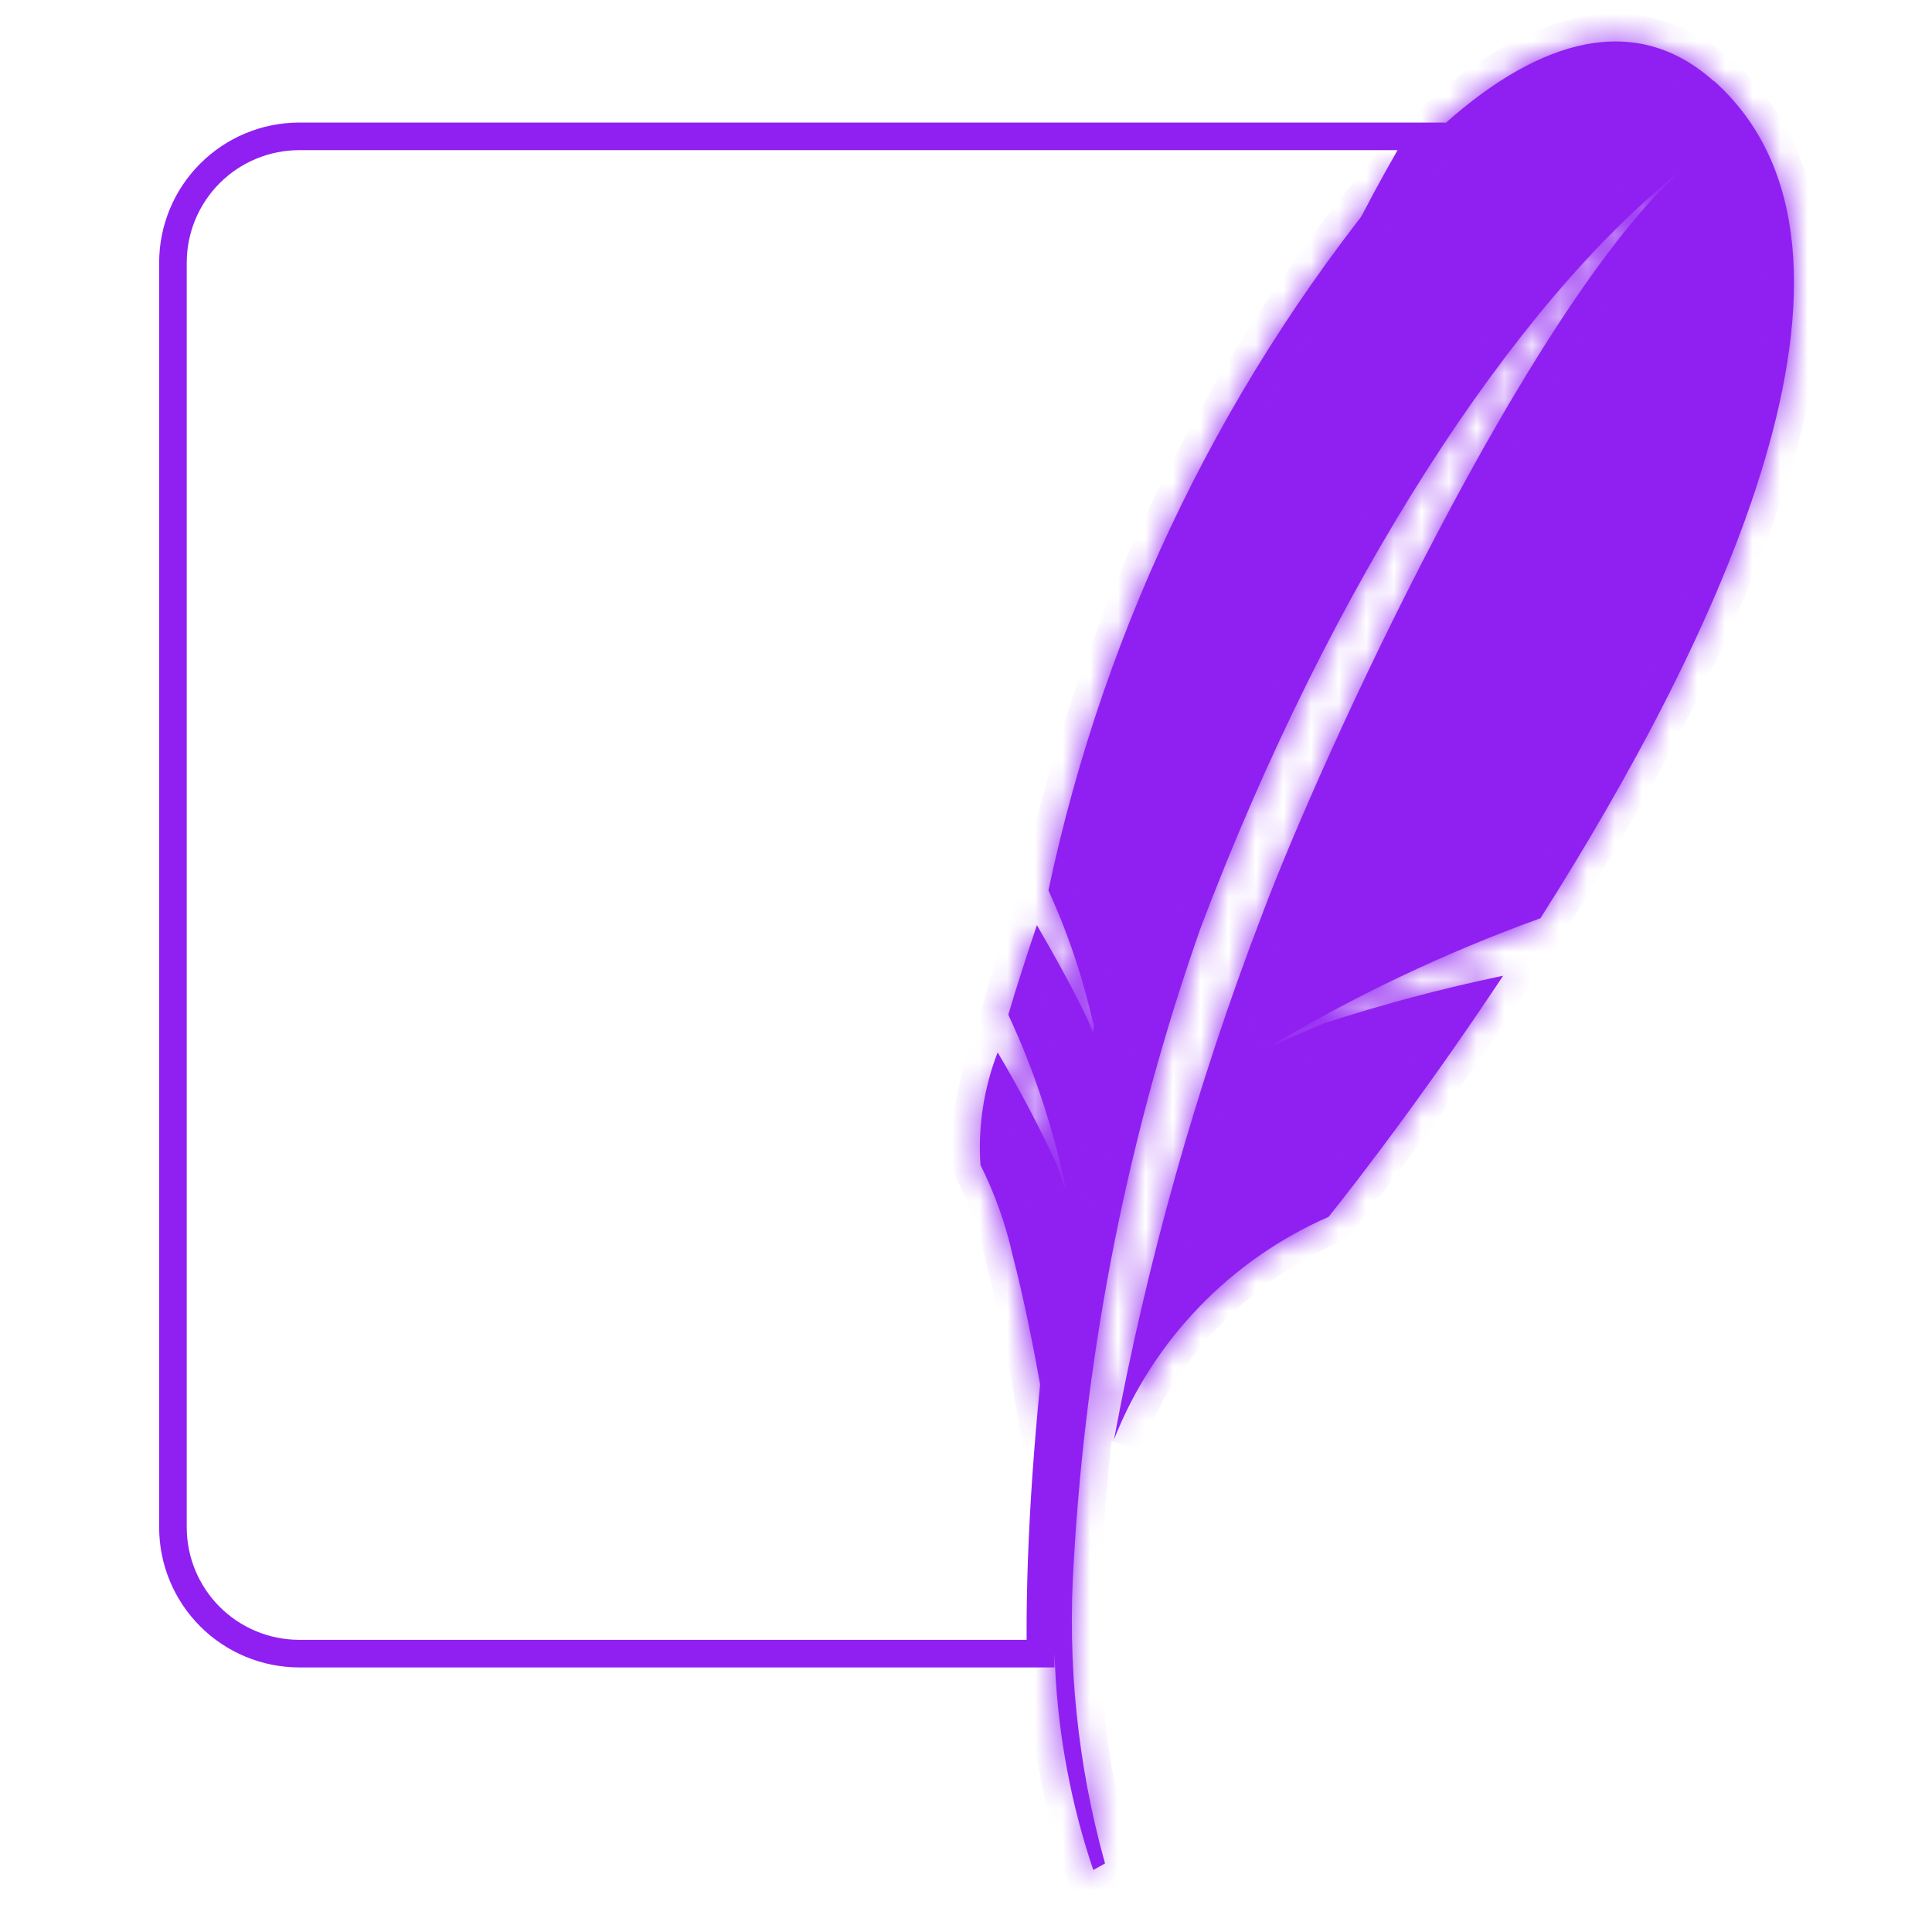 <svg xmlns="http://www.w3.org/2000/svg" width="70" height="70" viewBox="0 0 70 70" fill="none"><path d="M7.607 6.282C8.463 5.426 9.622 4.944 10.832 4.94H51.51C46.782 12.868 43.294 23.171 41.007 33.175C38.703 43.251 37.607 53.068 37.701 59.914L10.832 59.914C10.832 59.914 10.832 59.914 10.831 59.914C9.622 59.91 8.462 59.428 7.607 58.573C6.751 57.717 6.269 56.558 6.266 55.348V9.507C6.269 8.297 6.751 7.137 7.607 6.282Z" stroke="#9020F2"></path><mask id="path-2-inside-1_1482_3604" fill="white"><path d="M62.095 2.941C59.255 0.402 55.801 1.422 52.394 4.441C51.89 4.89 51.386 5.387 50.885 5.919C44.476 13.499 40.044 22.549 37.986 32.259C38.621 33.646 39.123 35.089 39.486 36.57C39.571 36.901 39.649 37.214 39.722 37.479C39.869 38.106 39.959 38.513 39.959 38.513C39.959 38.513 39.907 38.316 39.691 37.694L39.552 37.292C39.528 37.228 39.497 37.152 39.462 37.069C39.083 36.187 38.042 34.325 37.569 33.52C37.174 34.687 36.824 35.778 36.533 36.764C37.515 38.877 38.237 41.102 38.681 43.389C38.681 43.389 38.61 43.117 38.277 42.17C37.636 40.788 36.925 39.439 36.147 38.129C35.644 39.427 35.431 40.819 35.523 42.208C36.044 43.247 36.435 44.346 36.689 45.48C37.479 48.516 38.028 52.214 38.028 52.214C38.028 52.214 38.047 52.45 38.075 52.836C37.972 55.364 38.023 57.897 38.229 60.419C38.346 62.916 38.812 65.385 39.611 67.753L40.037 67.517C39.045 63.957 38.663 60.255 38.906 56.567C39.351 48.749 40.895 41.033 43.491 33.646C48.247 21.087 54.848 11.008 60.881 6.201C55.378 11.169 47.93 27.258 45.699 33.215C43.349 39.349 41.564 45.685 40.366 52.143C41.792 48.539 44.585 45.644 48.136 44.089C48.136 44.089 51.053 40.49 54.462 35.352C52.259 35.811 50.084 36.39 47.944 37.086C46.288 37.782 45.84 38.018 45.84 38.018C49.002 36.114 52.342 34.524 55.813 33.27C62.144 23.297 69.043 9.137 62.097 2.929"></path></mask><path d="M62.095 2.941C59.255 0.402 55.801 1.422 52.394 4.441C51.89 4.89 51.386 5.387 50.885 5.919C44.476 13.499 40.044 22.549 37.986 32.259C38.621 33.646 39.123 35.089 39.486 36.57C39.571 36.901 39.649 37.214 39.722 37.479C39.869 38.106 39.959 38.513 39.959 38.513C39.959 38.513 39.907 38.316 39.691 37.694L39.552 37.292C39.528 37.228 39.497 37.152 39.462 37.069C39.083 36.187 38.042 34.325 37.569 33.52C37.174 34.687 36.824 35.778 36.533 36.764C37.515 38.877 38.237 41.102 38.681 43.389C38.681 43.389 38.61 43.117 38.277 42.17C37.636 40.788 36.925 39.439 36.147 38.129C35.644 39.427 35.431 40.819 35.523 42.208C36.044 43.247 36.435 44.346 36.689 45.48C37.479 48.516 38.028 52.214 38.028 52.214C38.028 52.214 38.047 52.45 38.075 52.836C37.972 55.364 38.023 57.897 38.229 60.419C38.346 62.916 38.812 65.385 39.611 67.753L40.037 67.517C39.045 63.957 38.663 60.255 38.906 56.567C39.351 48.749 40.895 41.033 43.491 33.646C48.247 21.087 54.848 11.008 60.881 6.201C55.378 11.169 47.93 27.258 45.699 33.215C43.349 39.349 41.564 45.685 40.366 52.143C41.792 48.539 44.585 45.644 48.136 44.089C48.136 44.089 51.053 40.49 54.462 35.352C52.259 35.811 50.084 36.39 47.944 37.086C46.288 37.782 45.84 38.018 45.84 38.018C49.002 36.114 52.342 34.524 55.813 33.27C62.144 23.297 69.043 9.137 62.097 2.929" fill="#9020F2"></path><path d="M52.394 4.441L51.731 3.692L51.728 3.694L52.394 4.441ZM50.885 5.919L50.157 5.234L50.138 5.253L50.121 5.274L50.885 5.919ZM37.986 32.259L37.007 32.052L36.939 32.376L37.077 32.676L37.986 32.259ZM39.486 36.57L38.514 36.808L38.517 36.819L39.486 36.57ZM39.722 37.479L40.696 37.251L40.691 37.231L40.686 37.212L39.722 37.479ZM39.959 38.513L38.992 38.769L40.935 38.297L39.959 38.513ZM39.691 37.694L40.636 37.367L40.636 37.366L39.691 37.694ZM39.552 37.292L40.496 36.964L40.493 36.954L40.49 36.944L39.552 37.292ZM39.462 37.069L40.381 36.675L40.381 36.675L39.462 37.069ZM37.569 33.52L38.431 33.013L37.323 31.13L36.622 33.2L37.569 33.52ZM36.533 36.764L35.574 36.481L35.467 36.843L35.626 37.186L36.533 36.764ZM38.681 43.389L37.714 43.641L39.663 43.198L38.681 43.389ZM38.277 42.17L39.22 41.838L39.204 41.793L39.184 41.75L38.277 42.17ZM36.147 38.129L37.007 37.619L35.958 35.851L35.215 37.768L36.147 38.129ZM35.523 42.208L34.525 42.274L34.538 42.476L34.629 42.657L35.523 42.208ZM36.689 45.48L35.713 45.699L35.717 45.715L35.721 45.732L36.689 45.48ZM38.028 52.214L39.025 52.134L39.022 52.1L39.017 52.067L38.028 52.214ZM38.075 52.836L39.075 52.877L39.077 52.82L39.073 52.763L38.075 52.836ZM38.229 60.419L39.228 60.372L39.227 60.355L39.226 60.337L38.229 60.419ZM39.611 67.753L38.663 68.073L39.047 69.21L40.097 68.627L39.611 67.753ZM40.037 67.517L40.523 68.391L41.212 68.008L41 67.249L40.037 67.517ZM38.906 56.567L39.904 56.633L39.904 56.624L38.906 56.567ZM43.491 33.646L42.556 33.292L42.552 33.303L42.548 33.314L43.491 33.646ZM60.881 6.201L61.551 6.943L60.258 5.419L60.881 6.201ZM45.699 33.215L46.632 33.573L46.635 33.566L45.699 33.215ZM40.366 52.143L39.383 51.96L41.295 52.511L40.366 52.143ZM48.136 44.089L48.537 45.005L48.759 44.908L48.912 44.719L48.136 44.089ZM54.462 35.352L55.295 35.904L56.641 33.876L54.258 34.373L54.462 35.352ZM47.944 37.086L47.635 36.135L47.595 36.148L47.557 36.164L47.944 37.086ZM45.84 38.018L45.325 37.161L46.308 38.902L45.84 38.018ZM55.813 33.27L56.153 34.21L56.474 34.094L56.657 33.806L55.813 33.27ZM62.761 2.195C61.108 0.717 59.218 0.251 57.269 0.624C55.377 0.987 53.502 2.123 51.731 3.692L53.057 5.189C54.694 3.739 56.249 2.856 57.645 2.589C58.985 2.332 60.242 2.625 61.428 3.686L62.761 2.195ZM51.728 3.694C51.199 4.167 50.674 4.684 50.157 5.234L51.612 6.605C52.098 6.09 52.581 5.614 53.06 5.187L51.728 3.694ZM50.121 5.274C43.605 12.98 39.1 22.18 37.007 32.052L38.964 32.467C40.988 22.918 45.346 14.019 51.648 6.565L50.121 5.274ZM37.077 32.676C37.685 34.005 38.167 35.388 38.514 36.808L40.457 36.333C40.08 34.79 39.556 33.286 38.895 31.843L37.077 32.676ZM38.517 36.819C38.6 37.14 38.682 37.469 38.758 37.745L40.686 37.212C40.616 36.959 40.542 36.663 40.454 36.321L38.517 36.819ZM38.748 37.706C38.821 38.017 38.88 38.274 38.92 38.452C38.94 38.541 38.956 38.61 38.967 38.657C38.972 38.681 38.976 38.699 38.978 38.711C38.98 38.717 38.981 38.721 38.981 38.724C38.982 38.726 38.982 38.727 38.982 38.727C38.982 38.728 38.982 38.728 38.982 38.728C38.982 38.728 38.982 38.728 38.982 38.728C38.982 38.728 38.982 38.728 38.982 38.728L38.982 38.728C38.982 38.728 38.982 38.728 39.959 38.513C40.935 38.297 40.935 38.297 40.935 38.297C40.935 38.297 40.935 38.297 40.935 38.297C40.935 38.297 40.935 38.297 40.935 38.297C40.935 38.297 40.935 38.297 40.935 38.296C40.935 38.296 40.935 38.296 40.935 38.295C40.935 38.294 40.934 38.293 40.934 38.291C40.933 38.288 40.932 38.283 40.931 38.277C40.928 38.264 40.924 38.245 40.918 38.221C40.907 38.172 40.891 38.101 40.871 38.01C40.83 37.828 40.77 37.567 40.696 37.251L38.748 37.706ZM39.959 38.513C40.925 38.256 40.925 38.256 40.925 38.256C40.925 38.256 40.925 38.256 40.925 38.256C40.925 38.256 40.925 38.256 40.925 38.255C40.925 38.255 40.925 38.255 40.925 38.254C40.925 38.254 40.925 38.253 40.924 38.252C40.924 38.251 40.923 38.249 40.923 38.247C40.922 38.243 40.921 38.239 40.919 38.233C40.916 38.223 40.912 38.209 40.907 38.191C40.897 38.156 40.881 38.105 40.86 38.036C40.816 37.899 40.746 37.685 40.636 37.367L38.746 38.021C38.852 38.325 38.915 38.521 38.952 38.637C38.97 38.695 38.981 38.732 38.988 38.753C38.991 38.764 38.992 38.77 38.993 38.773C38.993 38.774 38.994 38.774 38.993 38.773C38.993 38.773 38.993 38.773 38.993 38.772C38.993 38.771 38.993 38.771 38.993 38.77C38.992 38.77 38.992 38.77 38.992 38.77C38.992 38.77 38.992 38.769 38.992 38.769C38.992 38.769 38.992 38.769 38.992 38.769C38.992 38.769 38.992 38.769 39.959 38.513ZM40.636 37.366L40.496 36.964L38.607 37.62L38.747 38.022L40.636 37.366ZM40.49 36.944C40.458 36.859 40.42 36.767 40.381 36.675L38.543 37.463C38.574 37.537 38.598 37.596 38.614 37.639L40.49 36.944ZM40.381 36.675C39.974 35.727 38.902 33.814 38.431 33.013L36.707 34.028C37.182 34.836 38.193 36.647 38.543 37.464L40.381 36.675ZM36.622 33.2C36.224 34.375 35.87 35.478 35.574 36.481L37.492 37.047C37.778 36.077 38.124 34.999 38.516 33.841L36.622 33.2ZM35.626 37.186C36.574 39.225 37.27 41.372 37.7 43.58L39.663 43.198C39.203 40.831 38.456 38.529 37.44 36.343L35.626 37.186ZM38.681 43.389C39.649 43.136 39.649 43.136 39.649 43.136C39.649 43.136 39.649 43.136 39.649 43.136C39.649 43.136 39.648 43.135 39.648 43.135C39.648 43.135 39.648 43.134 39.648 43.134C39.648 43.133 39.648 43.132 39.647 43.131C39.647 43.129 39.646 43.127 39.646 43.124C39.644 43.12 39.643 43.114 39.641 43.106C39.637 43.092 39.631 43.073 39.624 43.049C39.61 43.001 39.588 42.93 39.557 42.831C39.493 42.632 39.389 42.318 39.22 41.838L37.334 42.503C37.498 42.969 37.596 43.264 37.651 43.438C37.679 43.526 37.696 43.582 37.706 43.614C37.71 43.63 37.713 43.64 37.714 43.644C37.715 43.646 37.715 43.647 37.715 43.647C37.715 43.646 37.715 43.646 37.715 43.645C37.714 43.644 37.714 43.644 37.714 43.643C37.714 43.643 37.714 43.643 37.714 43.642C37.714 43.642 37.714 43.642 37.714 43.642C37.714 43.642 37.714 43.642 37.714 43.642C37.714 43.641 37.714 43.641 38.681 43.389ZM39.184 41.75C38.529 40.337 37.802 38.958 37.007 37.619L35.287 38.64C36.048 39.921 36.743 41.24 37.369 42.591L39.184 41.75ZM35.215 37.768C34.659 39.202 34.424 40.74 34.525 42.274L36.52 42.142C36.438 40.899 36.629 39.653 37.08 38.491L35.215 37.768ZM34.629 42.657C35.113 43.622 35.477 44.644 35.713 45.699L37.665 45.262C37.394 44.048 36.974 42.872 36.416 41.76L34.629 42.657ZM35.721 45.732C36.107 47.215 36.437 48.87 36.671 50.163C36.788 50.808 36.88 51.359 36.943 51.748C36.974 51.943 36.998 52.097 37.015 52.202C37.023 52.254 37.029 52.294 37.033 52.321C37.035 52.335 37.037 52.345 37.038 52.351C37.038 52.355 37.038 52.357 37.039 52.359C37.039 52.359 37.039 52.36 37.039 52.36C37.039 52.36 37.039 52.361 37.039 52.361C37.039 52.361 37.039 52.361 37.039 52.361C37.039 52.361 37.039 52.361 38.028 52.214C39.017 52.067 39.017 52.067 39.017 52.067C39.017 52.067 39.017 52.067 39.017 52.067C39.017 52.066 39.017 52.066 39.017 52.066C39.017 52.065 39.017 52.065 39.017 52.064C39.017 52.062 39.016 52.059 39.016 52.055C39.014 52.047 39.013 52.036 39.011 52.022C39.006 51.993 39 51.951 38.991 51.896C38.974 51.787 38.95 51.628 38.917 51.429C38.853 51.03 38.758 50.466 38.639 49.807C38.401 48.493 38.061 46.781 37.657 45.228L35.721 45.732ZM38.028 52.214C37.031 52.294 37.031 52.294 37.031 52.294L37.031 52.294C37.031 52.294 37.031 52.294 37.031 52.294C37.031 52.294 37.031 52.294 37.031 52.294C37.031 52.294 37.031 52.294 37.031 52.294C37.031 52.294 37.032 52.295 37.032 52.296C37.032 52.298 37.032 52.3 37.032 52.304C37.033 52.311 37.033 52.321 37.035 52.335C37.037 52.363 37.04 52.404 37.044 52.457C37.052 52.563 37.064 52.718 37.078 52.909L39.073 52.763C39.059 52.569 39.047 52.412 39.038 52.303C39.034 52.249 39.031 52.207 39.029 52.178C39.027 52.164 39.026 52.153 39.026 52.146C39.026 52.142 39.025 52.139 39.025 52.137C39.025 52.136 39.025 52.135 39.025 52.135C39.025 52.135 39.025 52.134 39.025 52.134C39.025 52.134 39.025 52.134 39.025 52.134C39.025 52.134 39.025 52.134 39.025 52.134C39.025 52.134 39.025 52.134 39.025 52.134C39.025 52.134 39.025 52.134 38.028 52.214ZM37.076 52.795C36.971 55.364 37.023 57.938 37.233 60.5L39.226 60.337C39.023 57.856 38.972 55.365 39.075 52.877L37.076 52.795ZM37.23 60.466C37.352 63.056 37.834 65.616 38.663 68.073L40.559 67.434C39.789 65.153 39.341 62.776 39.228 60.372L37.23 60.466ZM40.097 68.627L40.523 68.391L39.551 66.643L39.125 66.879L40.097 68.627ZM41 67.249C40.039 63.797 39.668 60.208 39.904 56.633L37.908 56.501C37.658 60.301 38.052 64.116 39.074 67.785L41 67.249ZM39.904 56.624C40.344 48.9 41.869 41.276 44.435 33.977L42.548 33.314C39.92 40.79 38.358 48.599 37.907 56.51L39.904 56.624ZM44.426 34C49.151 21.522 55.67 11.632 61.504 6.983L60.258 5.419C54.025 10.385 47.342 20.653 42.556 33.292L44.426 34ZM60.211 5.459C57.309 8.078 53.999 13.497 51.177 18.872C48.332 24.292 45.894 29.841 44.762 32.864L46.635 33.566C47.734 30.632 50.136 25.158 52.948 19.802C55.783 14.401 58.949 9.292 61.551 6.943L60.211 5.459ZM44.765 32.858C42.394 39.048 40.592 45.442 39.383 51.96L41.349 52.325C42.536 45.927 44.305 39.65 46.632 33.573L44.765 32.858ZM41.295 52.511C42.625 49.152 45.227 46.454 48.537 45.005L47.734 43.173C43.942 44.834 40.959 47.925 39.436 51.775L41.295 52.511ZM48.136 44.089C48.912 44.719 48.912 44.719 48.912 44.719C48.912 44.719 48.913 44.719 48.913 44.718C48.913 44.718 48.913 44.718 48.913 44.718C48.914 44.717 48.914 44.716 48.915 44.715C48.917 44.713 48.919 44.711 48.922 44.707C48.928 44.699 48.937 44.688 48.948 44.674C48.971 44.645 49.005 44.603 49.05 44.548C49.138 44.437 49.267 44.274 49.432 44.063C49.763 43.64 50.238 43.024 50.821 42.247C51.985 40.693 53.578 38.493 55.295 35.904L53.629 34.799C51.937 37.349 50.367 39.517 49.22 41.048C48.647 41.813 48.18 42.418 47.857 42.83C47.696 43.037 47.57 43.195 47.486 43.301C47.443 43.354 47.411 43.394 47.39 43.421C47.379 43.434 47.371 43.444 47.366 43.45C47.363 43.454 47.361 43.456 47.36 43.458C47.36 43.458 47.359 43.459 47.359 43.459C47.359 43.459 47.359 43.459 47.359 43.459C47.359 43.459 47.359 43.459 47.359 43.459C47.359 43.459 47.359 43.459 48.136 44.089ZM54.258 34.373C52.02 34.84 49.809 35.428 47.635 36.135L48.253 38.037C50.358 37.352 52.499 36.783 54.666 36.331L54.258 34.373ZM47.557 36.164C46.721 36.515 46.185 36.752 45.855 36.904C45.689 36.98 45.574 37.034 45.498 37.071C45.46 37.09 45.432 37.104 45.411 37.114C45.401 37.12 45.393 37.124 45.387 37.127C45.383 37.129 45.381 37.13 45.378 37.131C45.377 37.132 45.376 37.132 45.375 37.133C45.375 37.133 45.374 37.133 45.374 37.134C45.374 37.134 45.374 37.134 45.373 37.134C45.373 37.134 45.373 37.134 45.373 37.134C45.373 37.134 45.373 37.134 45.84 38.018C46.308 38.902 46.308 38.902 46.308 38.902C46.308 38.902 46.308 38.902 46.308 38.902C46.307 38.902 46.307 38.903 46.307 38.903C46.307 38.903 46.307 38.903 46.306 38.903C46.306 38.903 46.306 38.903 46.305 38.904C46.305 38.904 46.305 38.904 46.305 38.904C46.306 38.903 46.309 38.901 46.315 38.899C46.325 38.893 46.345 38.884 46.374 38.869C46.434 38.84 46.534 38.792 46.688 38.722C46.995 38.581 47.51 38.353 48.331 38.008L47.557 36.164ZM46.356 38.875C49.462 37.004 52.743 35.442 56.153 34.21L55.473 32.329C51.941 33.605 48.542 35.224 45.325 37.161L46.356 38.875ZM56.657 33.806C59.839 28.795 63.205 22.668 64.893 16.972C66.56 11.346 66.705 5.706 62.763 2.183L61.431 3.674C64.436 6.36 64.604 10.904 62.975 16.404C61.367 21.832 58.119 27.772 54.969 32.734L56.657 33.806Z" fill="#9020F2" mask="url(#path-2-inside-1_1482_3604)"></path></svg>